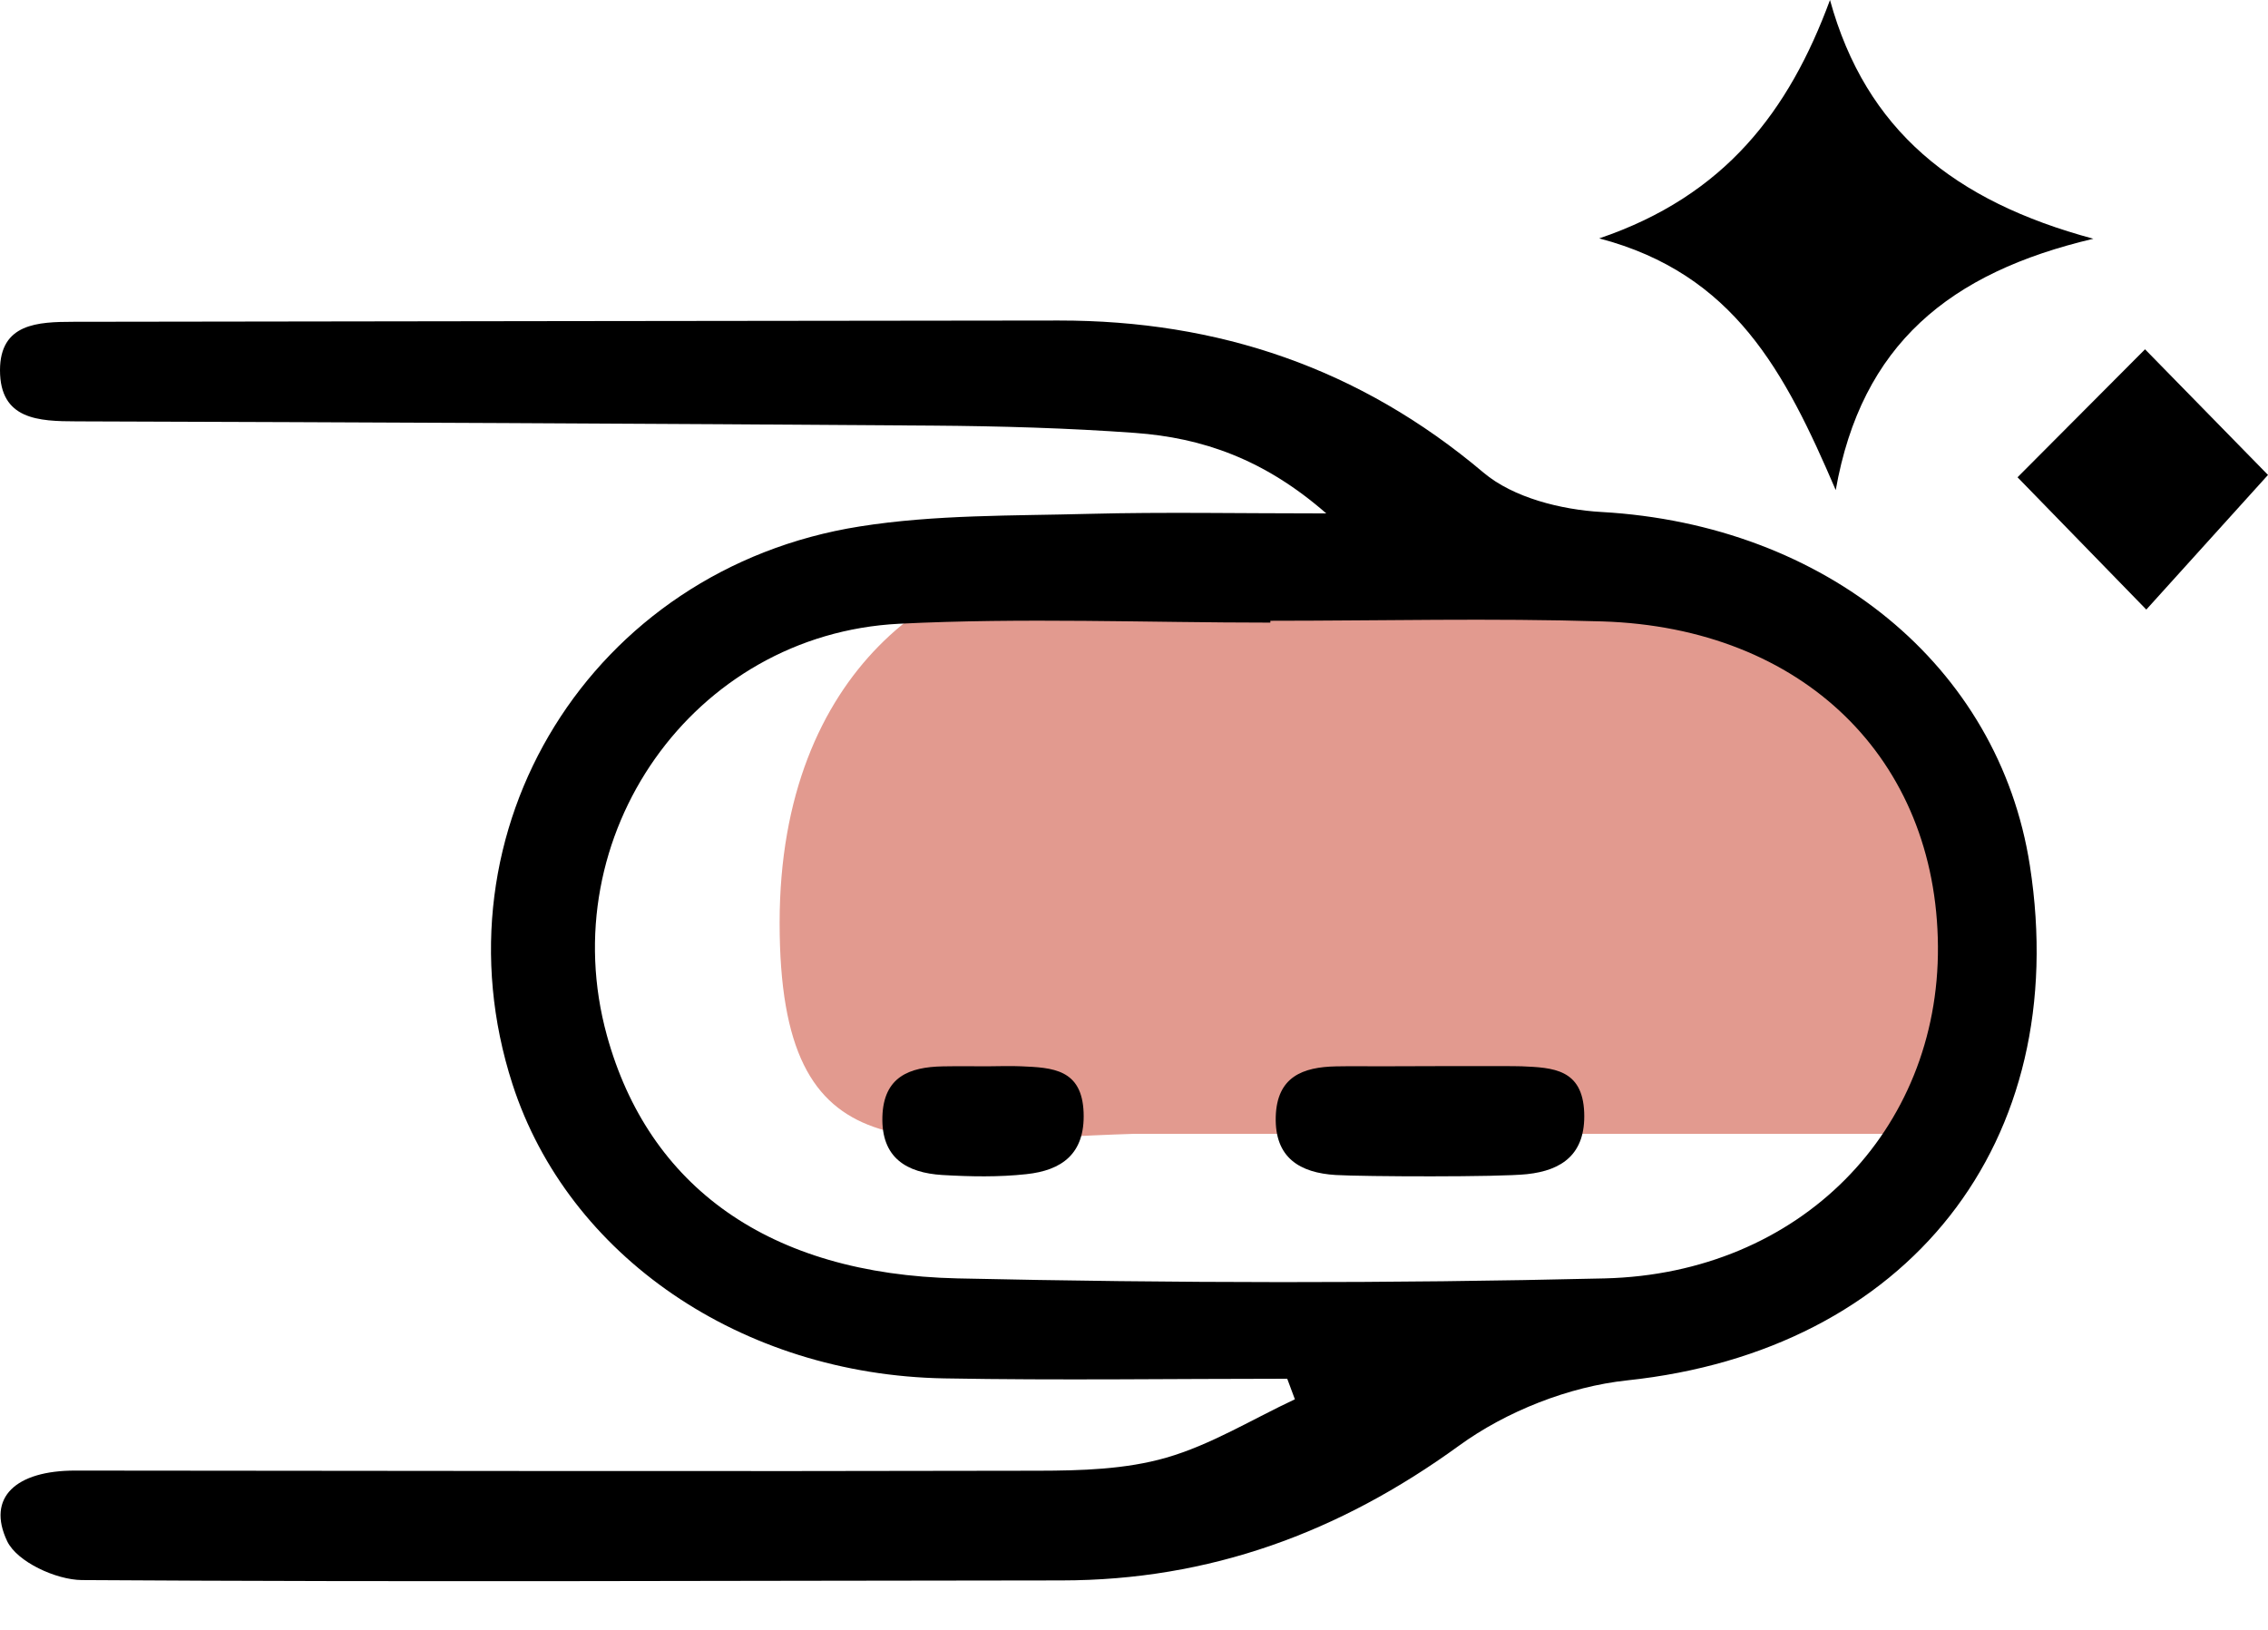 <svg width="32" height="23" viewBox="0 0 32 23" fill="none" xmlns="http://www.w3.org/2000/svg">
<path d="M15.11 7.925L24.948 8.469C25.291 8.488 25.601 8.683 25.768 8.984L27.831 12.718C27.941 12.915 27.98 13.144 27.942 13.367L27.64 15.166C27.559 15.647 27.142 16 26.654 16H16C12.874 16.095 11 16.637 11 13.023C11 9.409 13.355 7.925 15.11 7.925Z" fill="#E29A8F"/>
<path d="M18.162 19.456C16.55 19.456 14.937 19.48 13.324 19.451C10.455 19.4 8.015 17.722 7.231 15.3C6.073 11.718 8.341 8.028 12.13 7.429C13.194 7.26 14.29 7.28 15.373 7.251C16.423 7.224 17.474 7.245 18.713 7.245C17.834 6.477 16.962 6.178 16.015 6.109C15.065 6.04 14.111 6.013 13.158 6.006C9.133 5.977 5.107 5.959 1.082 5.946C0.544 5.945 -0 5.924 0 5.224C0.001 4.562 0.534 4.542 1.035 4.541C5.67 4.536 10.304 4.526 14.939 4.523C17.19 4.521 19.185 5.194 20.931 6.669C21.35 7.023 22.027 7.193 22.598 7.225C25.753 7.404 28.202 9.391 28.64 12.213C29.249 16.131 26.912 19.061 22.958 19.479C22.138 19.566 21.253 19.915 20.585 20.401C18.892 21.63 17.064 22.3 14.979 22.302C10.371 22.305 5.764 22.327 1.156 22.297C0.791 22.294 0.24 22.04 0.101 21.748C-0.192 21.129 0.226 20.751 1.062 20.752C5.591 20.755 10.12 20.765 14.648 20.754C15.253 20.753 15.882 20.735 16.455 20.57C17.087 20.388 17.667 20.028 18.27 19.746C18.234 19.649 18.198 19.553 18.162 19.456ZM17.924 8.76C17.924 8.769 17.924 8.778 17.924 8.786C16.178 8.786 14.428 8.715 12.687 8.802C9.772 8.949 7.788 11.798 8.563 14.612C9.15 16.742 10.845 17.981 13.511 18.04C16.553 18.107 19.599 18.113 22.64 18.04C25.4 17.973 27.361 15.949 27.343 13.356C27.325 10.709 25.44 8.857 22.607 8.769C21.047 8.721 19.485 8.76 17.924 8.76Z" fill="black"/>
<path d="M25.901 6.916C25.183 5.241 24.464 3.863 22.564 3.364C24.337 2.763 25.241 1.57 25.82 -1.62454e-07C26.326 1.837 27.569 2.84 29.536 3.369C27.507 3.847 26.264 4.859 25.901 6.916Z" fill="black"/>
<path d="M32 6.702C31.474 7.284 30.841 7.985 30.283 8.602C29.762 8.067 29.096 7.382 28.466 6.735C28.983 6.216 29.653 5.543 30.265 4.929C30.79 5.466 31.42 6.109 32 6.702Z" fill="black"/>
<path d="M19.485 15.047C19.643 15.046 21.315 15.04 21.473 15.047C21.91 15.066 22.328 15.084 22.352 15.699C22.374 16.284 22.042 16.516 21.545 16.569C21.154 16.612 19.24 16.604 18.846 16.581C18.343 16.55 17.983 16.341 18 15.757C18.017 15.195 18.38 15.057 18.852 15.048C19.063 15.044 19.274 15.047 19.485 15.047Z" fill="black"/>
<path d="M13.935 15.047C14.093 15.046 14.252 15.04 14.41 15.047C14.847 15.066 15.266 15.084 15.289 15.699C15.311 16.284 14.979 16.516 14.482 16.569C14.091 16.612 13.69 16.604 13.296 16.581C12.793 16.55 12.433 16.341 12.45 15.757C12.467 15.195 12.83 15.057 13.302 15.048C13.513 15.044 13.724 15.047 13.935 15.047Z" fill="black"/>
</svg>
